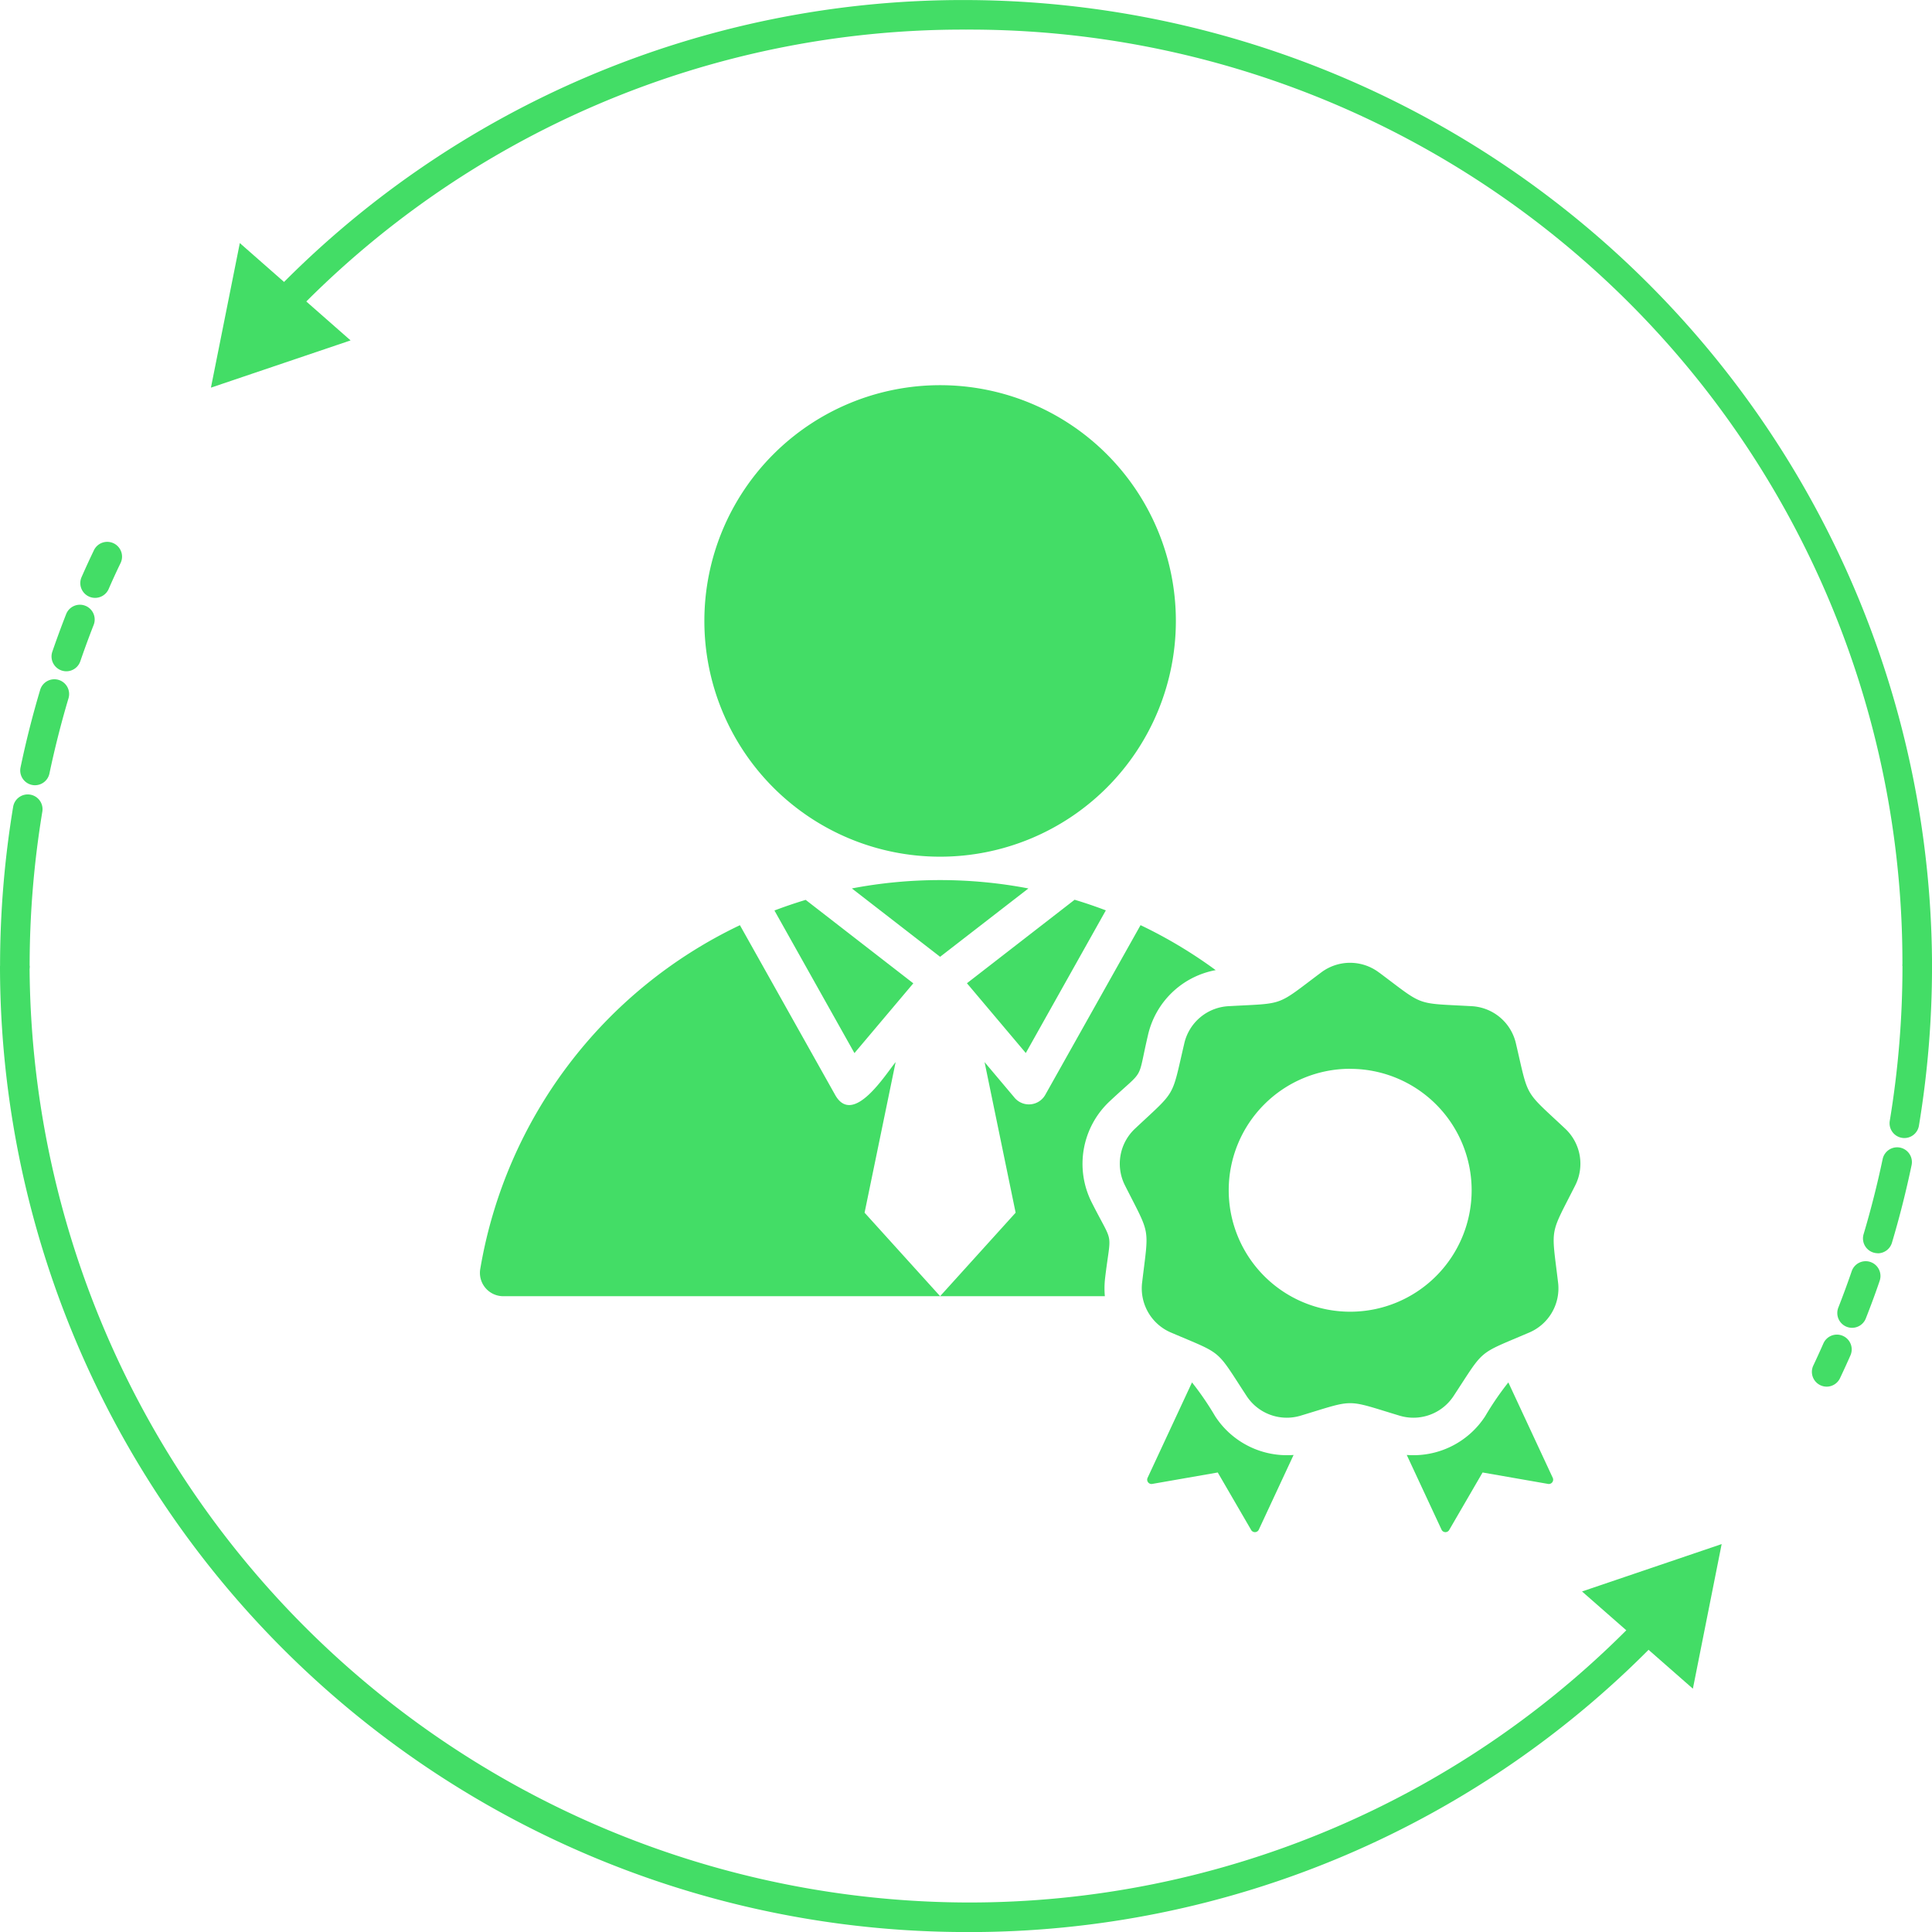 <svg xmlns="http://www.w3.org/2000/svg" width="92.556" height="92.559" viewBox="0 0 92.556 92.559"><g id="Professionnalisme_et_r&#xE9;activit&#xE9;" data-name="Professionnalisme et r&#xE9;activit&#xE9;" transform="translate(-6306 -11232)"><g id="Search_results_for_Professional_-_Flaticon-12_1_" data-name="Search results for Professional - Flaticon-12 (1)" transform="translate(6308.068 11239.453)"><path id="Trac&#xE9;_37093" data-name="Trac&#xE9; 37093" d="M22.047,54.643H42.97l-3.619-4,1.488-7.213c-.459.544-2.036,3.116-2.9,1.567l-4.56-8.127A22.367,22.367,0,0,0,20.94,53.337a1.118,1.118,0,0,0,1.106,1.307Zm41.961-15.5c2.184,1.635,1.689,1.454,4.413,1.606a2.3,2.3,0,0,1,2.135,1.791c.622,2.656.359,2.2,2.348,4.067a2.3,2.3,0,0,1,.484,2.745c-1.231,2.435-1.139,1.916-.815,4.624a2.3,2.3,0,0,1-1.393,2.414c-2.508,1.074-2.1.735-3.6,3.018a2.3,2.3,0,0,1-2.619.953c-2.611-.789-2.084-.789-4.7,0a2.3,2.3,0,0,1-2.619-.953c-1.493-2.283-1.089-1.944-3.6-3.018a2.3,2.3,0,0,1-1.393-2.414c.324-2.709.415-2.19-.815-4.624a2.3,2.3,0,0,1,.484-2.745c1.989-1.867,1.726-1.41,2.348-4.067a2.3,2.3,0,0,1,2.135-1.791c2.724-.151,2.229.029,4.413-1.606A2.3,2.3,0,0,1,64.008,39.146Zm-1.393,4.606a5.819,5.819,0,1,0,5.819,5.819A5.819,5.819,0,0,0,62.615,43.752Zm2.71,18.5,1.666,3.578a.207.207,0,0,0,.367.017l1.6-2.755,3.139.548a.207.207,0,0,0,.223-.291l-2.128-4.572a14.115,14.115,0,0,0-1.109,1.62,4.1,4.1,0,0,1-3.758,1.855Zm-5.421,0a4.1,4.1,0,0,1-3.758-1.855,14.1,14.1,0,0,0-1.109-1.62l-2.128,4.572a.207.207,0,0,0,.223.291l3.139-.548,1.6,2.755a.207.207,0,0,0,.367-.017ZM42.97,11A11.294,11.294,0,1,1,31.676,22.294,11.294,11.294,0,0,1,42.97,11Zm0,43.643h7.892a4.2,4.2,0,0,1,.013-.877c.281-2.35.433-1.49-.635-3.6A4.1,4.1,0,0,1,51.1,45.3c1.726-1.62,1.289-.863,1.829-3.168a4.087,4.087,0,0,1,3.243-3.109,22.32,22.32,0,0,0-3.6-2.155L48.006,45a.9.9,0,0,1-1.492.108L45.1,43.43l1.488,7.213Zm7.938-18.481-3.833,6.832-2.82-3.343,5.159-4q.756.228,1.494.508ZM47.2,35.109,42.97,38.384l-4.228-3.275a22.559,22.559,0,0,1,8.456,0Zm-10.673.546,5.159,4-2.82,3.343-3.833-6.832q.738-.28,1.494-.508Z" transform="translate(0)" fill="#43dd66" fill-rule="evenodd"></path></g><g id="int&#xE9;grit&#xE9;" transform="translate(6715 6696)"><g id="g10" transform="translate(-485.957 5312.306)"><g id="g12" transform="translate(76.957 -776.306)"><path id="path20" d="M81.512-577.476a.7.7,0,0,1-.285-.06.708.708,0,0,1-.363-.933q.286-.65.592-1.288a.708.708,0,0,1,.945-.333.708.708,0,0,1,.333.945q-.3.619-.573,1.248A.71.71,0,0,1,81.512-577.476Zm-1.377,3.517a.721.721,0,0,1-.231-.039.709.709,0,0,1-.44-.9c.208-.605.431-1.211.662-1.8a.708.708,0,0,1,.918-.4.708.708,0,0,1,.4.918c-.224.572-.44,1.159-.641,1.745A.709.709,0,0,1,80.136-573.959Zm-1.5,5.46a.713.713,0,0,1-.146-.016.708.708,0,0,1-.548-.838c.26-1.245.577-2.5.941-3.718a.709.709,0,0,1,.881-.476.708.708,0,0,1,.476.881c-.353,1.185-.66,2.4-.913,3.6A.708.708,0,0,1,78.632-568.5Zm-.967,9.378a.708.708,0,0,1-.708-.708,46.777,46.777,0,0,1,.627-7.638.709.709,0,0,1,.815-.583.708.708,0,0,1,.583.815,45.366,45.366,0,0,0-.608,7.406.708.708,0,0,1-.708.708" transform="translate(-76.957 606.118)" fill="#43dd66"></path><path id="path22" d="M123.235-380.377a46.3,46.3,0,0,1-46.278-46.288h1.417a45.057,45.057,0,0,0,44.861,44.872A44.48,44.48,0,0,0,155.616-395.6l1.023.978a45.886,45.886,0,0,1-33.4,14.246" transform="translate(-76.957 472.935)" fill="#43dd66"></path><path id="path24" d="M649.677-215.051l6.689-2.27-1.378,6.928Z" transform="translate(-573.887 291.293)" fill="#43dd66"></path><path id="path26" d="M737.315-422.928a.735.735,0,0,1-.117-.01.708.708,0,0,1-.582-.814,45.386,45.386,0,0,0,.608-7.406.708.708,0,0,1,.708-.708.708.708,0,0,1,.708.708,46.725,46.725,0,0,1-.627,7.638A.709.709,0,0,1,737.315-422.928Zm-1.276,5.518a.7.7,0,0,1-.2-.03.708.708,0,0,1-.477-.881c.353-1.185.66-2.4.913-3.6a.71.71,0,0,1,.838-.548.708.708,0,0,1,.548.838c-.26,1.245-.577,2.5-.941,3.719a.709.709,0,0,1-.678.506Zm-1.23,3.573a.707.707,0,0,1-.258-.049.709.709,0,0,1-.4-.918c.228-.582.444-1.169.642-1.746a.708.708,0,0,1,.9-.439.709.709,0,0,1,.439.9c-.2.594-.427,1.2-.662,1.8A.709.709,0,0,1,734.809-413.837Zm-1.217,2.819a.7.7,0,0,1-.3-.068.708.708,0,0,1-.339-.943q.248-.527.483-1.059a.707.707,0,0,1,.934-.362.708.708,0,0,1,.362.934q-.242.549-.5,1.092a.709.709,0,0,1-.641.406" transform="translate(-646.083 477.448)" fill="#43dd66"></path><path id="path28" d="M254.127-730.037H252.71a44.7,44.7,0,0,0-44.862-44.851A44.492,44.492,0,0,0,175.5-761.1l-1.022-.979a45.9,45.9,0,0,1,33.373-14.225,46.394,46.394,0,0,1,46.278,46.269" transform="translate(-161.571 776.306)" fill="#43dd66"></path><path id="path30" d="M160-683.642l-6.69,2.263,1.384-6.926Z" transform="translate(-143.205 699.95)" fill="#43dd66"></path></g></g></g></g></svg>
